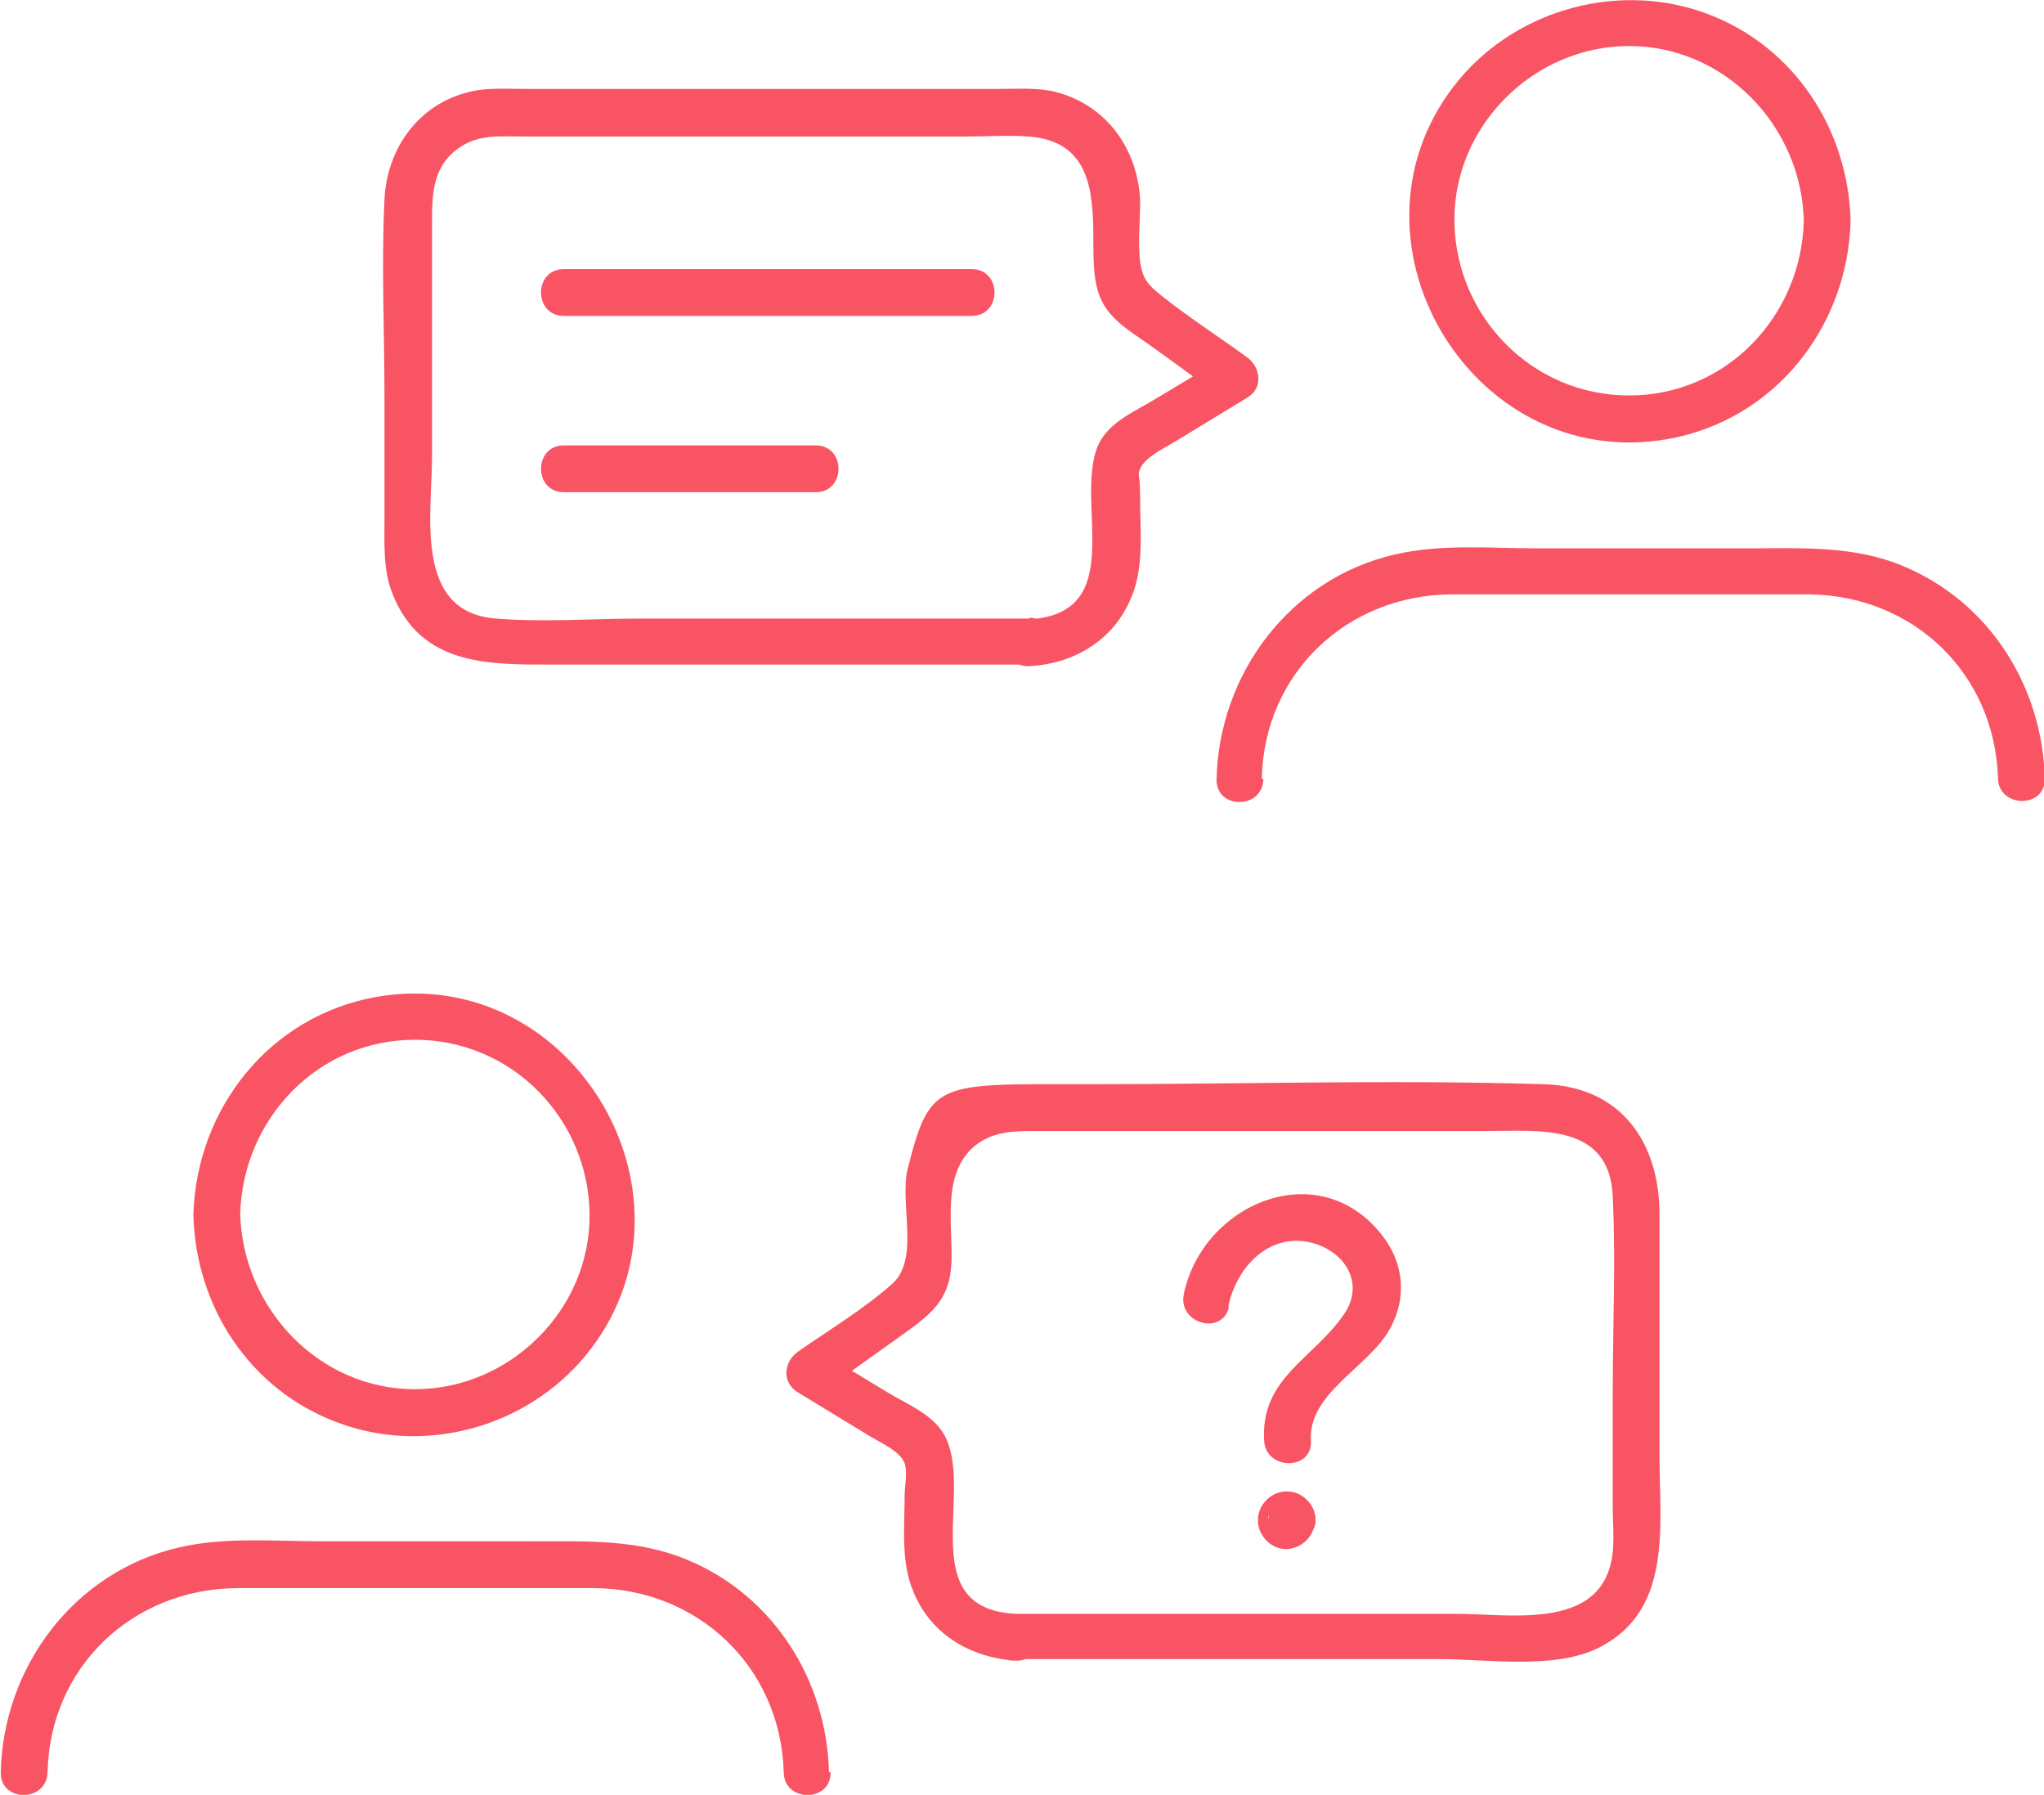 <?xml version="1.0" encoding="UTF-8"?>
<svg xmlns="http://www.w3.org/2000/svg" version="1.1" viewBox="0 0 262.1 230.1">
  <defs>
    <style>
      .cls-1 {
        fill: #f85464;
      }
    </style>
  </defs>
  <!-- Generator: Adobe Illustrator 28.7.3, SVG Export Plug-In . SVG Version: 1.2.0 Build 164)  -->
  <g>
    <g id="_レイヤー_2">
      <g id="_瀧鵫_1">
        <g>
          <g>
            <path class="cls-1" d="M161.8,99.8c.3-13.5,10.9-23.5,24.3-23.6,7.6,0,15.2,0,22.9,0s15.2,0,22.9,0c13.4.1,23.9,10.1,24.3,23.6.1,3.8,6.1,3.9,6,0-.3-11.8-7.1-22.6-18.1-27.2-6.4-2.7-13.1-2.3-19.8-2.3h-27.1c-6,0-12.5-.6-18.4.8-13.4,3.1-22.5,15.3-22.8,28.8-.1,3.9,5.9,3.9,6,0h0Z"/>
            <path class="cls-1" d="M231.3,28.3c-.3,12.2-9.9,22.4-22.4,22.4s-22.3-10.2-22.4-22.4,10.2-22.4,22.4-22.4,22.1,10.2,22.4,22.4c.1,3.9,6.1,3.9,6,0-.3-11.7-7.2-22.3-18.3-26.5s-24.2-.8-31.9,8.4c-16.5,19.9,1.3,50.5,26.7,46.1,13.7-2.4,23.1-14.3,23.5-27.9.1-3.9-5.9-3.9-6,0h0Z"/>
            <path class="cls-1" d="M132,79.3h-49.7c-6.2,0-12.6.5-18.7,0-10.6-.8-8.2-13.4-8.2-20.8v-29.2c0-3.9-.2-8,3.7-10.5,2.4-1.6,5.2-1.3,7.9-1.3h57c2.6,0,5.3-.2,7.9,0,8,.6,8.3,7.2,8.3,13.5s.5,8.6,5.3,11.9c3.8,2.6,7.6,5.5,11.4,8.2v-5.2l-8.5,5.1c-2.7,1.7-6.2,3-7.6,6.1-3.1,7.3,4,21.5-8.8,22.3-3.8.2-3.9,6.2,0,6,5.8-.3,10.9-3.4,13.1-8.9,1.6-3.8,1.1-8.3,1.1-12.3s-.4-3.1,0-4.1c.6-1.5,3.2-2.7,4.5-3.5,3.1-1.9,6.1-3.7,9.2-5.6,2.1-1.2,1.8-3.9,0-5.2-3.7-2.7-7.6-5.2-11.1-8-1.6-1.3-2.3-2.1-2.6-4.2-.3-2.5,0-5.2,0-7.7-.2-6.6-4.2-12.4-10.8-14.1-2.3-.6-4.9-.4-7.3-.4h-60.7c-2.4,0-5-.2-7.3.4-6.5,1.6-10.5,7.3-10.8,13.8-.4,8.4,0,16.8,0,25.2v15.7c0,3.3-.2,6.7,1.1,9.8,3.7,9.1,12.4,8.9,20.5,8.9h61.1c3.9,0,3.9-6,0-6h0Z"/>
            <path class="cls-1" d="M72.3,40.5h52.3c3.9,0,3.9-6,0-6h-52.3c-3.9,0-3.9,6,0,6h0Z"/>
            <path class="cls-1" d="M72.3,63.1h32.3c3.9,0,3.9-6,0-6h-32.3c-3.9,0-3.9,6,0,6h0Z"/>
          </g>
          <g>
            <path class="cls-1" d="M106.3,227.2c-.3-11.8-7.1-22.6-18.1-27.2-6.4-2.7-13.1-2.4-19.8-2.4h-27.1c-6,0-12.5-.6-18.4.8-13.4,3.1-22.5,15.3-22.8,28.8-.1,3.9,5.9,3.9,6,0,.3-13.5,10.9-23.5,24.3-23.6,7.6,0,15.2,0,22.9,0s15.2,0,22.9,0c13.3.1,23.9,10.1,24.3,23.6,0,3.9,6.1,3.9,6,0h0Z"/>
            <path class="cls-1" d="M24.8,155.8c.3,11.7,7.2,22.3,18.3,26.5,11.2,4.3,24.2.8,31.9-8.4,16.5-19.9-1.3-50.5-26.7-46.1-13.7,2.4-23.1,14.3-23.5,27.9-.1,3.9,5.9,3.9,6,0,.3-12.2,9.9-22.4,22.4-22.4s22.3,10.2,22.4,22.4-10.2,22.4-22.4,22.4-22-10.2-22.4-22.4c-.1-3.9-6.1-3.9-6,0Z"/>
            <path class="cls-1" d="M130.1,212.7h54.5c6.1,0,14.8,1.4,20.5-1.5,9.4-4.8,7.7-15.6,7.7-24.4v-31.1c0-9.2-4.9-16.4-14.8-16.7-19.4-.6-39,0-58.4,0s-20.3-.6-23.2,10.8c-1.1,4.5,1.6,11.6-2,14.8s-8.1,5.9-12.1,8.7c-1.8,1.3-2.1,3.9,0,5.2,3.1,1.9,6.1,3.7,9.2,5.6,1.3.8,3.9,1.9,4.5,3.5.4,1,0,3,0,4.1,0,4-.5,8.5,1.1,12.3,2.2,5.5,7.3,8.5,13.1,8.9,3.9.2,3.8-5.8,0-6-12.8-.7-5.6-15-8.8-22.3-1.3-3.1-4.8-4.4-7.6-6.1s-5.6-3.4-8.5-5.1v5.2c3.4-2.5,6.8-4.9,10.3-7.4,3.6-2.6,6.2-4.4,6.4-9.3s-1.3-11.4,3-15c2.5-2,5.4-1.9,8.3-1.9h57.3c6.7,0,15.8-1.1,16.2,8.4.4,8.3,0,16.7,0,25v14.8c0,2.6.4,5.6-.5,8.1-2.5,7.5-13.2,5.6-19.4,5.6h-56.9c-3.9,0-3.9,6,0,6h0Z"/>
          </g>
          <g>
            <path class="cls-1" d="M157.5,167.5c1-4.9,5.1-9.5,10.6-8.2,4.4,1.1,6.9,5.2,4.3,9.1-3.9,5.8-10.8,8.2-10.3,16.3.2,3.8,6.2,3.9,6,0-.4-6.1,7.4-9.4,10.1-14.3,2.3-4.1,1.8-8.6-1.1-12.2-8.2-10.2-22.9-3.8-25.3,7.7-.8,3.8,5,5.4,5.8,1.6h0Z"/>
            <path class="cls-1" d="M162.6,194.9h0c0-.2,0-.5.1-.7,0,0,0,.1,0,.2l.3-.7s0,0,0,.1l.5-.6c0,0,0,.1-.1.1l.6-.5s0,0-.1,0l.7-.3c0,0-.1,0-.2,0h.8c0-.1-.1-.1-.1-.1h.8c0,.1-.1,0-.2,0l.7.3s0,0-.1,0l.6.5c0,0-.1,0-.1-.1l.5.6s0,0,0-.1l.3.7c0,0,0-.1,0-.2v.8c.1,0,.1-.1.1-.1v.8c-.1,0,0-.1,0-.2l-.3.7s0,0,0-.1l-.5.6c0,0,0-.1.1-.1l-.6.5s0,0,.1,0l-.7.3c0,0,.1,0,.2,0h-.8c0,.1.1.1.1.1h-.8c0-.1.1,0,.2,0l-.7-.3s0,0,.1,0l-.6-.5c0,0,.1,0,.1.1l-.5-.6s0,0,0,.1l-.3-.7c0,0,0,.1,0,.2v-.8c-.1,0-.1,0-.1,0,0,.8.3,1.6.9,2.1.5.5,1.4.9,2.1.9s1.6-.3,2.1-.9.9-1.3.9-2.1c0-1-.4-1.9-1.1-2.6s-1.6-1.1-2.6-1.1-1.9.4-2.6,1.1-1.1,1.6-1.1,2.6c0,2,1.7,3.7,3.6,3.7.9,0,1.9-.4,2.6-1.1.7-.7,1.1-1.6,1.1-2.6,0-.7-.4-1.6-.9-2.1s-1.4-.9-2.1-.9-1.6.3-2.1.9-.8,1.3-.9,2.1h0Z"/>
          </g>
        </g>
      </g>
    </g>
  </g>
</svg>
